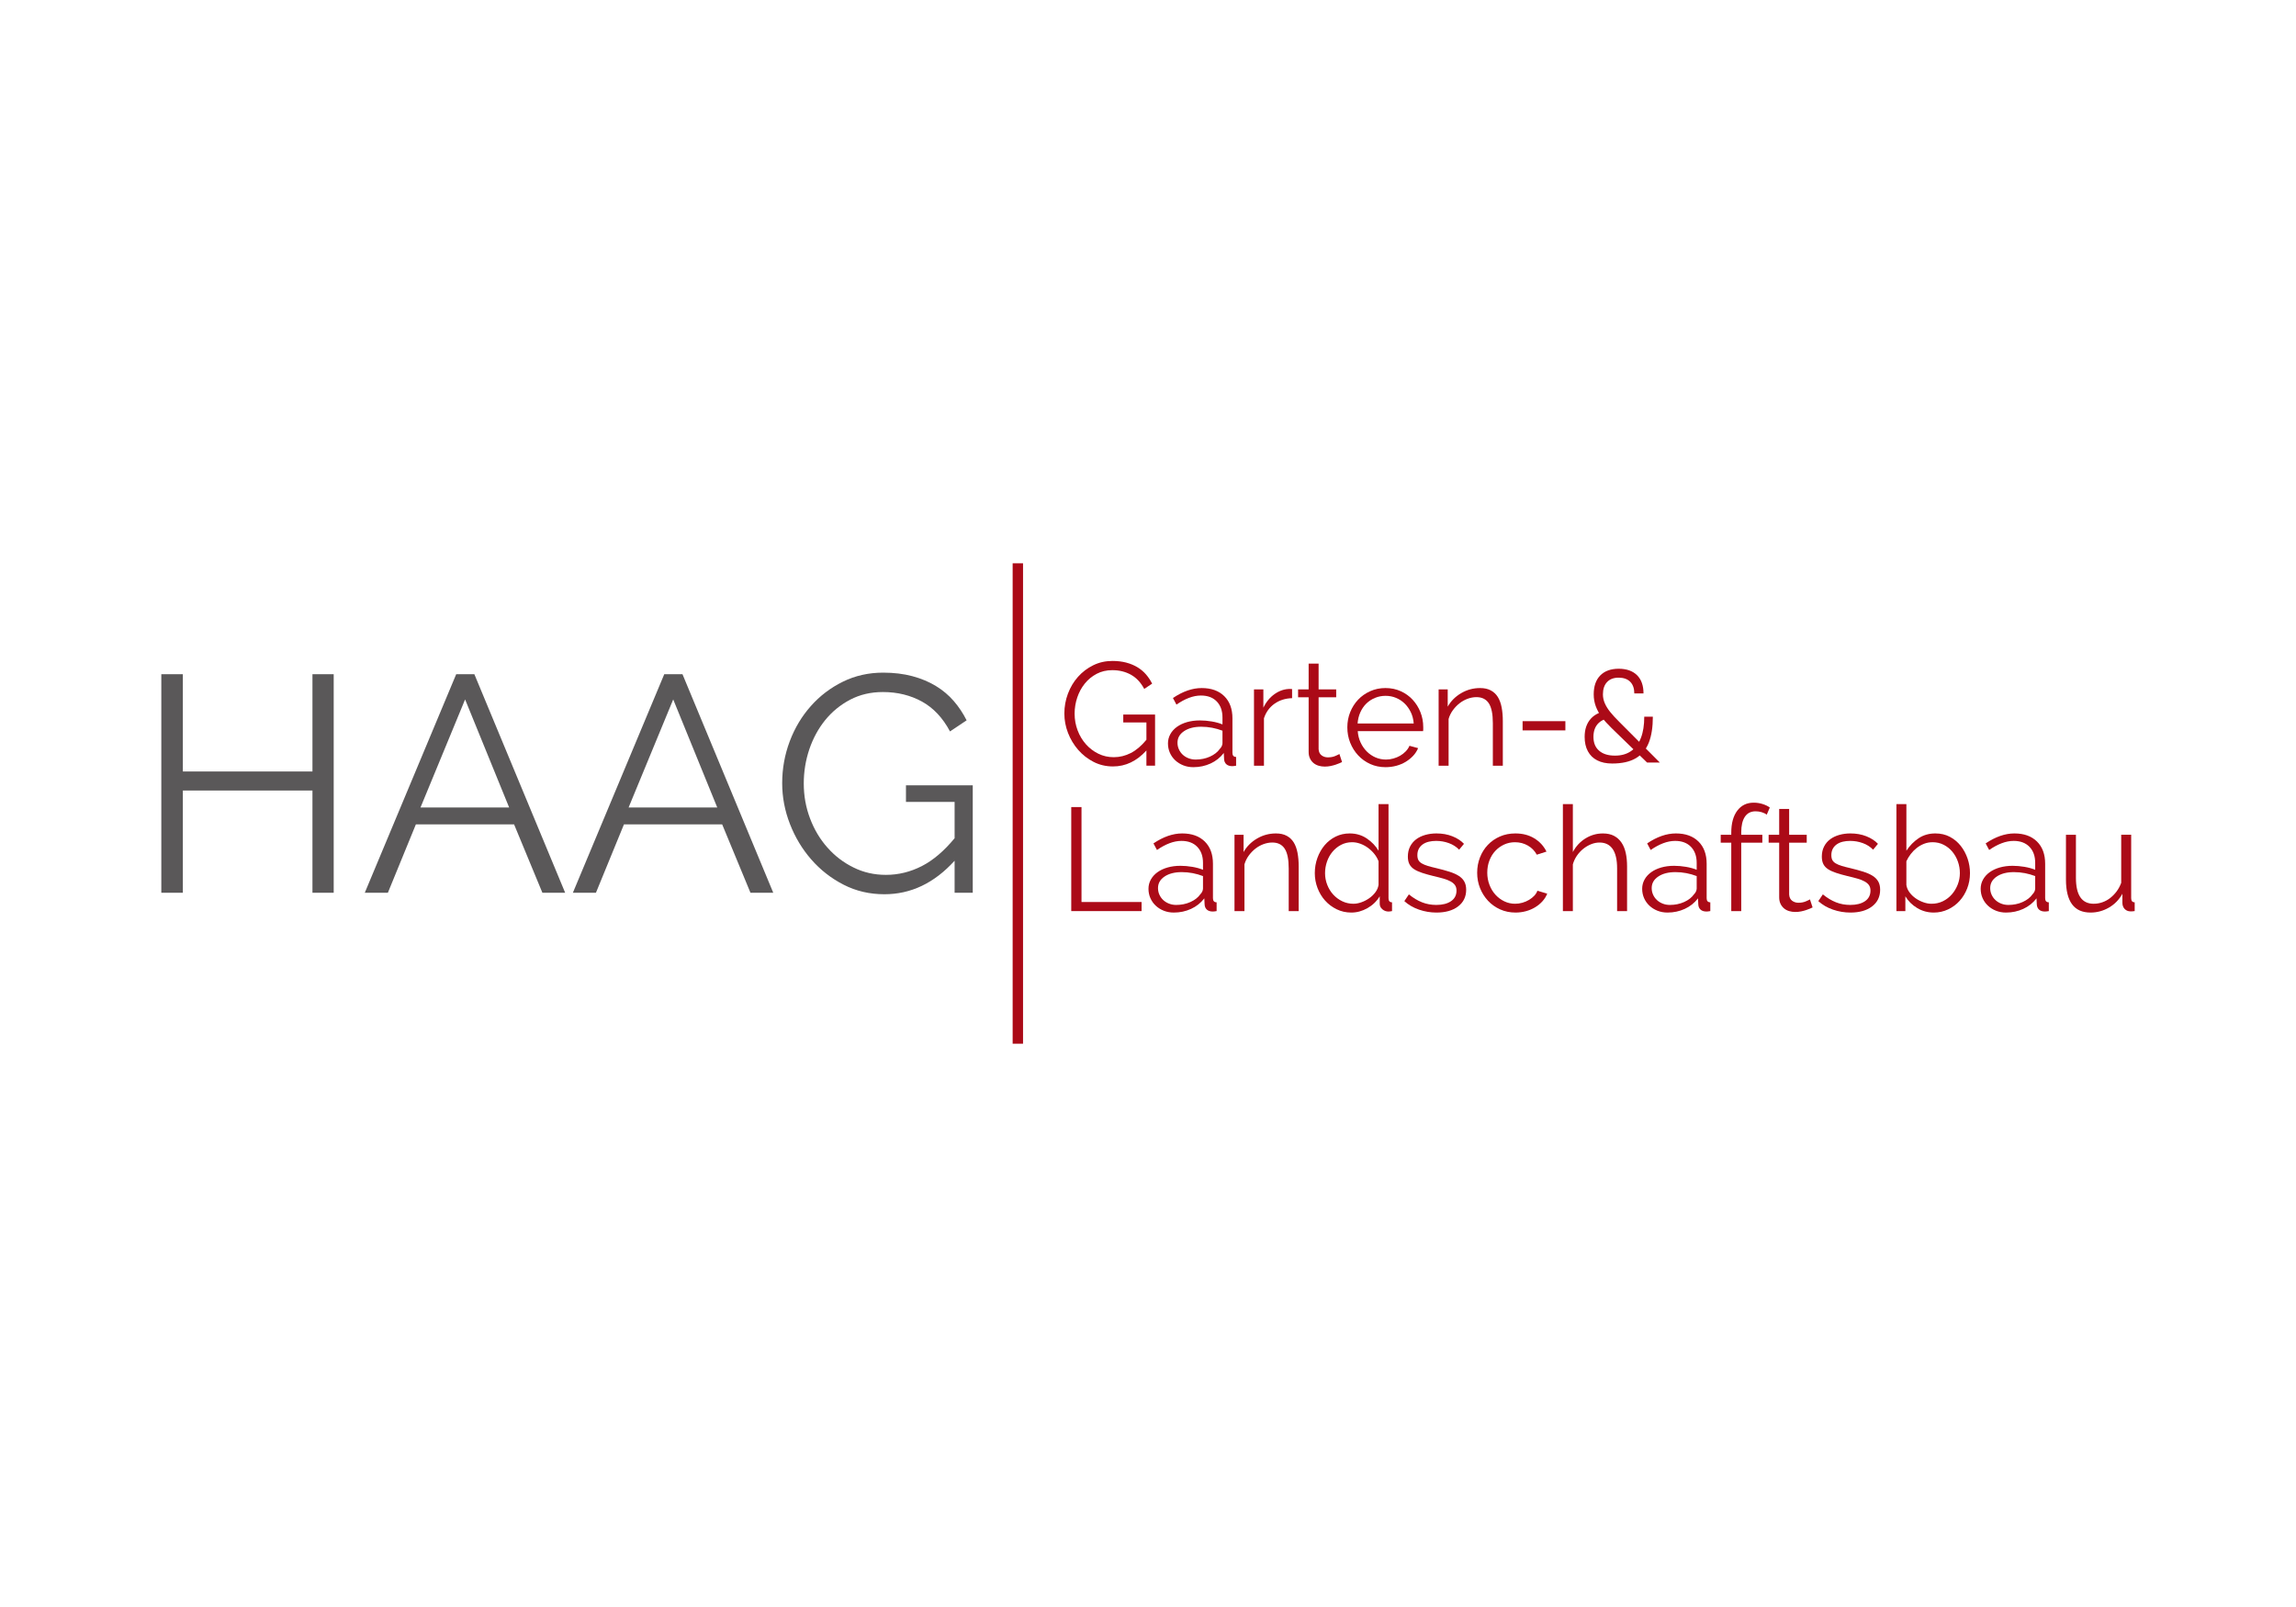<?xml version="1.0" encoding="utf-8"?>
<!-- Generator: Adobe Illustrator 14.0.0, SVG Export Plug-In . SVG Version: 6.00 Build 43363)  -->
<!DOCTYPE svg PUBLIC "-//W3C//DTD SVG 1.1//EN" "http://www.w3.org/Graphics/SVG/1.1/DTD/svg11.dtd">
<svg version="1.1" id="Ebene_1" xmlns="http://www.w3.org/2000/svg" xmlns:xlink="http://www.w3.org/1999/xlink" x="0px" y="0px"
	 width="500px" height="350px" viewBox="0 0 500 350" enable-background="new 0 0 500 350" xml:space="preserve">
<g>
	<g>
		<g>
			<path fill="#5A5859" d="M72.67,146.836v47.604h-4.627V172.17H39.822v22.271h-4.692v-47.604h4.692v21.184h28.222v-21.184H72.67z"
				/>
			<path fill="#5A5859" d="M99.349,146.836h3.95l19.777,47.604h-4.959l-6.167-14.896H90.567l-6.1,14.896h-5.028L99.349,146.836z
				 M110.875,175.861l-9.59-23.527l-9.711,23.527H110.875z"/>
			<path fill="#5A5859" d="M144.658,146.836h3.964l19.771,47.604h-4.963l-6.164-14.896H135.88l-6.103,14.896h-5.021L144.658,146.836
				z M156.193,175.861l-9.587-23.527l-9.713,23.527H156.193z"/>
			<path fill="#5A5859" d="M207.886,187.463c-4.429,4.876-9.521,7.3-15.288,7.3c-3.218,0-6.178-0.685-8.882-2.075
				c-2.707-1.382-5.052-3.217-7.044-5.495c-1.984-2.273-3.535-4.86-4.654-7.745c-1.119-2.881-1.681-5.84-1.681-8.879
				c0-3.176,0.555-6.213,1.646-9.12c1.096-2.901,2.625-5.458,4.597-7.672c1.961-2.214,4.281-3.98,6.965-5.3
				c2.676-1.317,5.609-1.977,8.782-1.977c2.323,0,4.445,0.257,6.369,0.771c1.923,0.514,3.631,1.232,5.127,2.148
				c1.499,0.91,2.796,2.01,3.892,3.281c1.099,1.273,2.022,2.67,2.785,4.187l-3.617,2.418c-1.571-2.952-3.601-5.12-6.109-6.505
				c-2.505-1.377-5.339-2.076-8.516-2.076c-2.631,0-5.01,0.561-7.136,1.674c-2.125,1.121-3.929,2.604-5.435,4.457
				c-1.496,1.857-2.643,3.979-3.453,6.372c-0.798,2.393-1.198,4.864-1.198,7.407c0,2.682,0.455,5.227,1.376,7.646
				c0.91,2.404,2.177,4.526,3.785,6.326c1.608,1.818,3.494,3.262,5.661,4.323c2.163,1.081,4.527,1.615,7.07,1.615
				c2.725,0,5.326-0.64,7.817-1.91c2.475-1.272,4.856-3.299,7.14-6.072v-7.908h-10.593v-3.618h14.545v23.403h-3.952V187.463z"/>
		</g>
		<rect x="220.525" y="122.684" fill="#AB0A17" width="2.262" height="104.633"/>
	</g>
	<g>
		<g>
			<path fill="#AB0A17" d="M249.657,163.45c-2.106,2.319-4.531,3.479-7.276,3.479c-1.531,0-2.941-0.33-4.229-0.99
				c-1.287-0.659-2.404-1.531-3.351-2.617c-0.946-1.084-1.687-2.313-2.218-3.686c-0.532-1.372-0.798-2.781-0.798-4.229
				c0-1.51,0.261-2.957,0.782-4.34s1.249-2.601,2.186-3.654c0.937-1.053,2.043-1.893,3.319-2.521s2.67-0.941,4.181-0.941
				c1.105,0,2.116,0.122,3.031,0.366c0.914,0.245,1.729,0.586,2.441,1.021c0.713,0.437,1.329,0.958,1.851,1.564
				c0.521,0.605,0.963,1.271,1.325,1.994l-1.724,1.148c-0.745-1.404-1.713-2.436-2.904-3.096c-1.191-0.658-2.542-0.988-4.053-0.988
				c-1.256,0-2.389,0.266-3.398,0.797c-1.011,0.533-1.873,1.24-2.585,2.123c-0.713,0.883-1.261,1.894-1.644,3.031
				c-0.383,1.139-0.575,2.313-0.575,3.526c0,1.276,0.219,2.489,0.655,3.638c0.436,1.149,1.037,2.154,1.803,3.016
				c0.766,0.862,1.664,1.549,2.696,2.059c1.032,0.511,2.154,0.766,3.367,0.766c1.297,0,2.536-0.303,3.718-0.909
				c1.181-0.606,2.313-1.568,3.398-2.888v-3.766h-5.042v-1.724h6.926v11.138h-1.884V163.45z"/>
			<path fill="#AB0A17" d="M259.869,167.089c-0.787,0-1.516-0.134-2.186-0.399c-0.671-0.266-1.257-0.633-1.756-1.101
				c-0.5-0.468-0.889-1.016-1.165-1.644c-0.276-0.627-0.414-1.303-0.414-2.027c0-0.723,0.17-1.393,0.511-2.01
				c0.339-0.617,0.818-1.148,1.436-1.596c0.616-0.447,1.351-0.792,2.201-1.037c0.852-0.244,1.788-0.367,2.809-0.367
				c0.852,0,1.713,0.075,2.585,0.224c0.873,0.149,1.648,0.362,2.33,0.638v-1.5c0-1.467-0.415-2.632-1.245-3.494
				c-0.83-0.861-1.979-1.292-3.445-1.292c-0.852,0-1.724,0.171-2.617,0.511s-1.799,0.83-2.714,1.468l-0.766-1.437
				c2.149-1.446,4.234-2.17,6.255-2.17c2.085,0,3.724,0.586,4.915,1.756s1.787,2.787,1.787,4.85v7.5
				c0,0.596,0.266,0.894,0.798,0.894v1.915c-0.362,0.064-0.639,0.096-0.83,0.096c-0.553,0-0.984-0.139-1.292-0.415
				c-0.309-0.276-0.474-0.659-0.495-1.149l-0.063-1.308c-0.767,1-1.729,1.766-2.889,2.298
				C262.458,166.822,261.21,167.089,259.869,167.089z M260.38,165.43c1.127,0,2.164-0.213,3.111-0.639
				c0.946-0.426,1.664-0.99,2.154-1.691c0.191-0.191,0.335-0.398,0.431-0.623c0.096-0.223,0.144-0.43,0.144-0.622v-2.712
				c-0.724-0.277-1.474-0.489-2.25-0.639c-0.776-0.148-1.569-0.223-2.377-0.223c-1.532,0-2.777,0.318-3.734,0.957
				c-0.958,0.639-1.436,1.479-1.436,2.521c0,0.511,0.101,0.989,0.303,1.437s0.479,0.835,0.83,1.164
				c0.351,0.33,0.771,0.591,1.26,0.783C259.306,165.334,259.826,165.43,260.38,165.43z"/>
			<path fill="#AB0A17" d="M281.377,152.059c-1.468,0.042-2.744,0.446-3.829,1.212c-1.084,0.766-1.851,1.819-2.297,3.159v10.34
				h-2.17v-16.627h2.042v3.989c0.616-1.276,1.446-2.276,2.489-2.999c1.042-0.724,2.159-1.086,3.351-1.086
				c0.17,0,0.308,0.012,0.414,0.032V152.059z"/>
			<path fill="#AB0A17" d="M292.26,165.972c-0.128,0.063-0.314,0.149-0.56,0.255c-0.244,0.107-0.525,0.213-0.845,0.319
				s-0.682,0.202-1.085,0.288c-0.404,0.084-0.83,0.127-1.277,0.127c-0.467,0-0.914-0.064-1.34-0.191s-0.798-0.324-1.117-0.591
				c-0.318-0.265-0.574-0.601-0.766-1.005s-0.287-0.873-0.287-1.404v-11.903h-2.297v-1.724h2.297v-5.616h2.17v5.616h3.829v1.724
				h-3.829v11.297c0.043,0.618,0.261,1.069,0.654,1.356s0.846,0.431,1.356,0.431c0.616,0,1.159-0.101,1.627-0.304
				c0.469-0.201,0.767-0.346,0.894-0.43L292.26,165.972z"/>
			<path fill="#AB0A17" d="M301.738,167.089c-1.213,0-2.324-0.229-3.335-0.687s-1.889-1.085-2.633-1.883s-1.324-1.718-1.738-2.761
				c-0.416-1.042-0.623-2.159-0.623-3.351c0-1.17,0.207-2.271,0.623-3.303c0.414-1.031,0.988-1.936,1.723-2.713
				c0.733-0.776,1.611-1.393,2.633-1.851c1.021-0.457,2.127-0.687,3.318-0.687c1.213,0,2.324,0.229,3.335,0.687
				c1.011,0.458,1.877,1.079,2.602,1.867c0.723,0.787,1.287,1.69,1.69,2.712c0.404,1.021,0.606,2.106,0.606,3.256
				c0,0.17,0,0.34,0,0.51c0,0.171-0.011,0.287-0.032,0.352h-14.232c0.063,0.894,0.271,1.719,0.622,2.473
				c0.352,0.756,0.804,1.41,1.356,1.963c0.553,0.554,1.186,0.984,1.899,1.293c0.713,0.309,1.473,0.463,2.281,0.463
				c0.531,0,1.063-0.075,1.596-0.225c0.531-0.148,1.021-0.351,1.468-0.605c0.447-0.256,0.851-0.569,1.213-0.941
				c0.361-0.373,0.638-0.782,0.83-1.229l1.882,0.51c-0.255,0.617-0.617,1.176-1.085,1.676s-1.011,0.937-1.627,1.309
				c-0.617,0.372-1.298,0.659-2.043,0.861C303.323,166.987,302.546,167.089,301.738,167.089z M307.865,157.578
				c-0.063-0.893-0.271-1.707-0.622-2.441c-0.352-0.733-0.798-1.366-1.34-1.898c-0.543-0.531-1.171-0.946-1.884-1.244
				c-0.712-0.298-1.473-0.447-2.281-0.447s-1.574,0.149-2.298,0.447s-1.356,0.713-1.899,1.244c-0.542,0.532-0.978,1.171-1.308,1.915
				c-0.33,0.745-0.526,1.554-0.59,2.425H307.865z"/>
			<path fill="#AB0A17" d="M327.268,166.77h-2.171v-9.287c0-1.979-0.293-3.414-0.877-4.308c-0.585-0.894-1.484-1.341-2.696-1.341
				c-0.639,0-1.276,0.117-1.915,0.352c-0.638,0.234-1.229,0.564-1.771,0.989c-0.542,0.426-1.026,0.931-1.452,1.516
				s-0.733,1.218-0.925,1.899v10.18h-2.17v-16.627h1.979v3.766c0.68-1.212,1.653-2.19,2.92-2.936
				c1.266-0.744,2.643-1.117,4.133-1.117c0.914,0,1.69,0.171,2.329,0.512c0.638,0.34,1.148,0.818,1.531,1.436
				c0.384,0.617,0.66,1.372,0.83,2.266c0.17,0.893,0.256,1.883,0.256,2.968V166.77z"/>
			<path fill="#AB0A17" d="M331.575,159.078v-2.01h9.318v2.01H331.575z"/>
			<path fill="#AB0A17" d="M233.286,198.434v-22.658h2.233v20.679h13.084v1.979H233.286z"/>
			<path fill="#AB0A17" d="M255.624,198.753c-0.786,0-1.515-0.134-2.186-0.399c-0.67-0.266-1.256-0.633-1.755-1.102
				c-0.5-0.468-0.889-1.015-1.164-1.643c-0.277-0.628-0.416-1.304-0.416-2.027c0-0.723,0.171-1.394,0.511-2.011
				c0.341-0.615,0.818-1.148,1.437-1.595c0.617-0.447,1.351-0.792,2.201-1.037c0.852-0.244,1.788-0.367,2.809-0.367
				c0.851,0,1.713,0.074,2.585,0.224c0.872,0.148,1.648,0.362,2.33,0.638v-1.5c0-1.468-0.415-2.632-1.245-3.494
				c-0.83-0.861-1.979-1.293-3.446-1.293c-0.851,0-1.724,0.171-2.616,0.511c-0.894,0.341-1.799,0.829-2.713,1.468l-0.767-1.436
				c2.148-1.446,4.234-2.17,6.255-2.17c2.085,0,3.723,0.586,4.915,1.755c1.191,1.17,1.786,2.788,1.786,4.851v7.5
				c0,0.596,0.267,0.893,0.799,0.893v1.916c-0.362,0.063-0.639,0.095-0.83,0.095c-0.553,0-0.984-0.137-1.292-0.414
				c-0.309-0.277-0.474-0.66-0.495-1.149l-0.063-1.308c-0.767,1-1.729,1.766-2.889,2.297
				C258.214,198.486,256.965,198.753,255.624,198.753z M256.135,197.093c1.128,0,2.165-0.213,3.112-0.639
				c0.946-0.425,1.664-0.989,2.154-1.69c0.191-0.191,0.335-0.399,0.43-0.623c0.097-0.224,0.145-0.431,0.145-0.622v-2.713
				c-0.724-0.276-1.474-0.488-2.251-0.638c-0.775-0.149-1.568-0.224-2.377-0.224c-1.532,0-2.776,0.319-3.733,0.957
				s-1.437,1.479-1.437,2.521c0,0.511,0.102,0.989,0.303,1.437c0.203,0.446,0.479,0.835,0.83,1.164
				c0.352,0.33,0.771,0.591,1.261,0.782S255.582,197.093,256.135,197.093z"/>
			<path fill="#AB0A17" d="M282.815,198.434h-2.171v-9.287c0-1.979-0.293-3.414-0.878-4.309c-0.585-0.893-1.483-1.34-2.696-1.34
				c-0.639,0-1.276,0.117-1.915,0.351c-0.638,0.235-1.229,0.564-1.771,0.989c-0.543,0.427-1.027,0.932-1.452,1.517
				c-0.426,0.585-0.734,1.218-0.926,1.898v10.181h-2.169v-16.626h1.978v3.765c0.681-1.213,1.654-2.19,2.92-2.936
				s2.644-1.117,4.133-1.117c0.914,0,1.691,0.17,2.33,0.511c0.638,0.341,1.148,0.819,1.531,1.436
				c0.384,0.618,0.659,1.372,0.83,2.267c0.17,0.893,0.256,1.882,0.256,2.967V198.434z"/>
			<path fill="#AB0A17" d="M294.27,198.753c-1.148,0-2.213-0.24-3.19-0.719c-0.979-0.479-1.819-1.111-2.521-1.899
				c-0.702-0.787-1.25-1.695-1.643-2.728c-0.395-1.031-0.592-2.111-0.592-3.239c0-1.171,0.191-2.282,0.574-3.335
				c0.384-1.053,0.911-1.973,1.58-2.761c0.671-0.787,1.469-1.409,2.394-1.866c0.926-0.457,1.941-0.687,3.048-0.687
				c1.404,0,2.648,0.367,3.733,1.101c1.085,0.734,1.937,1.623,2.554,2.665v-10.148h2.17v20.488c0,0.596,0.255,0.893,0.766,0.893
				v1.916c-0.319,0.063-0.574,0.095-0.766,0.095c-0.511,0-0.957-0.164-1.341-0.494c-0.383-0.329-0.574-0.728-0.574-1.197v-1.626
				c-0.66,1.085-1.554,1.945-2.681,2.584C296.653,198.434,295.483,198.753,294.27,198.753z M294.749,196.837
				c0.531,0,1.101-0.105,1.707-0.319c0.606-0.212,1.175-0.505,1.707-0.877s0.984-0.808,1.356-1.309
				c0.372-0.499,0.601-1.037,0.687-1.611v-5.138c-0.214-0.574-0.522-1.111-0.926-1.611c-0.404-0.501-0.867-0.941-1.388-1.324
				c-0.522-0.383-1.081-0.681-1.676-0.895c-0.596-0.212-1.182-0.319-1.756-0.319c-0.894,0-1.702,0.192-2.425,0.575
				c-0.724,0.383-1.346,0.889-1.867,1.516c-0.521,0.628-0.921,1.346-1.196,2.153c-0.277,0.81-0.415,1.639-0.415,2.49
				c0,0.894,0.16,1.745,0.479,2.553c0.318,0.809,0.754,1.516,1.308,2.122c0.553,0.605,1.208,1.091,1.963,1.453
				C293.063,196.657,293.877,196.837,294.749,196.837z"/>
			<path fill="#AB0A17" d="M312.812,198.753c-1.299,0-2.564-0.214-3.799-0.639c-1.233-0.425-2.297-1.043-3.19-1.852l0.989-1.468
				c0.936,0.767,1.888,1.34,2.856,1.723c0.967,0.384,2.005,0.575,3.111,0.575c1.34,0,2.409-0.271,3.207-0.813
				c0.798-0.543,1.196-1.314,1.196-2.314c0-0.467-0.106-0.855-0.318-1.164c-0.214-0.309-0.526-0.579-0.942-0.814
				c-0.414-0.233-0.936-0.441-1.563-0.621c-0.627-0.182-1.355-0.367-2.186-0.56c-0.957-0.233-1.787-0.468-2.489-0.702
				c-0.702-0.232-1.281-0.499-1.739-0.797c-0.458-0.299-0.798-0.665-1.021-1.102c-0.224-0.436-0.334-0.984-0.334-1.644
				c0-0.829,0.164-1.563,0.493-2.202c0.33-0.639,0.777-1.164,1.341-1.579c0.563-0.416,1.224-0.729,1.979-0.941
				s1.559-0.319,2.41-0.319c1.276,0,2.435,0.207,3.478,0.623c1.043,0.414,1.883,0.962,2.521,1.642l-1.053,1.277
				c-0.617-0.639-1.367-1.116-2.25-1.436s-1.803-0.479-2.761-0.479c-0.574,0-1.106,0.06-1.596,0.176
				c-0.489,0.117-0.92,0.304-1.292,0.559c-0.373,0.255-0.665,0.579-0.878,0.973c-0.213,0.396-0.319,0.857-0.319,1.389
				c0,0.447,0.075,0.81,0.224,1.085c0.148,0.276,0.394,0.517,0.734,0.719c0.34,0.202,0.771,0.383,1.292,0.542
				s1.153,0.325,1.899,0.494c1.063,0.256,1.999,0.512,2.808,0.767s1.484,0.553,2.026,0.894c0.543,0.341,0.952,0.755,1.229,1.244
				c0.276,0.49,0.415,1.085,0.415,1.787c0,1.532-0.585,2.744-1.756,3.639C316.365,198.306,314.789,198.753,312.812,198.753z"/>
			<path fill="#AB0A17" d="M321.683,190.072c0-1.17,0.202-2.276,0.606-3.318c0.403-1.043,0.974-1.952,1.707-2.729
				c0.734-0.776,1.611-1.388,2.633-1.834c1.021-0.447,2.148-0.671,3.383-0.671c1.574,0,2.947,0.356,4.116,1.069
				c1.171,0.713,2.054,1.676,2.649,2.888l-2.106,0.67c-0.468-0.85-1.122-1.515-1.963-1.994c-0.841-0.479-1.771-0.719-2.792-0.719
				c-0.851,0-1.644,0.171-2.378,0.512c-0.733,0.341-1.372,0.803-1.914,1.389c-0.543,0.584-0.969,1.281-1.276,2.09
				c-0.31,0.808-0.464,1.691-0.464,2.648c0,0.937,0.16,1.818,0.479,2.648s0.755,1.548,1.309,2.154s1.196,1.085,1.931,1.437
				c0.734,0.351,1.516,0.525,2.346,0.525c0.531,0,1.058-0.074,1.58-0.223c0.52-0.148,1.004-0.355,1.451-0.622
				c0.446-0.267,0.83-0.57,1.148-0.91c0.319-0.34,0.543-0.702,0.671-1.085l2.138,0.639c-0.233,0.596-0.574,1.144-1.021,1.644
				c-0.447,0.499-0.974,0.937-1.58,1.308c-0.606,0.373-1.276,0.659-2.011,0.862c-0.733,0.201-1.495,0.304-2.282,0.304
				c-1.212,0-2.329-0.229-3.351-0.687c-1.021-0.458-1.904-1.085-2.648-1.883c-0.744-0.799-1.324-1.718-1.738-2.761
				C321.89,192.381,321.683,191.265,321.683,190.072z"/>
			<path fill="#AB0A17" d="M354.329,198.434h-2.171v-9.287c0-1.894-0.324-3.309-0.973-4.244c-0.649-0.936-1.601-1.404-2.855-1.404
				c-0.618,0-1.229,0.122-1.836,0.367c-0.605,0.244-1.176,0.579-1.707,1.005c-0.532,0.427-0.994,0.926-1.388,1.501
				c-0.395,0.573-0.687,1.201-0.878,1.882v10.181h-2.17v-23.297h2.17v10.436c0.659-1.255,1.574-2.244,2.744-2.968
				s2.437-1.085,3.798-1.085c0.957,0,1.766,0.176,2.425,0.526c0.66,0.352,1.202,0.841,1.628,1.468
				c0.426,0.628,0.734,1.384,0.926,2.267s0.287,1.855,0.287,2.919V198.434z"/>
			<path fill="#AB0A17" d="M363.137,198.753c-0.787,0-1.516-0.134-2.186-0.399c-0.671-0.266-1.257-0.633-1.756-1.102
				c-0.5-0.468-0.889-1.015-1.165-1.643s-0.414-1.304-0.414-2.027c0-0.723,0.17-1.394,0.511-2.011
				c0.339-0.615,0.818-1.148,1.436-1.595c0.616-0.447,1.351-0.792,2.201-1.037c0.852-0.244,1.788-0.367,2.809-0.367
				c0.852,0,1.713,0.074,2.585,0.224c0.873,0.148,1.649,0.362,2.33,0.638v-1.5c0-1.468-0.415-2.632-1.245-3.494
				c-0.83-0.861-1.979-1.293-3.445-1.293c-0.852,0-1.724,0.171-2.617,0.511c-0.894,0.341-1.799,0.829-2.713,1.468l-0.766-1.436
				c2.148-1.446,4.233-2.17,6.254-2.17c2.085,0,3.724,0.586,4.915,1.755c1.191,1.17,1.787,2.788,1.787,4.851v7.5
				c0,0.596,0.266,0.893,0.798,0.893v1.916c-0.362,0.063-0.639,0.095-0.83,0.095c-0.553,0-0.984-0.137-1.292-0.414
				c-0.309-0.277-0.474-0.66-0.495-1.149l-0.063-1.308c-0.767,1-1.729,1.766-2.889,2.297
				C365.727,198.486,364.478,198.753,363.137,198.753z M363.648,197.093c1.127,0,2.164-0.213,3.111-0.639
				c0.946-0.425,1.665-0.989,2.154-1.69c0.191-0.191,0.335-0.399,0.431-0.623s0.144-0.431,0.144-0.622v-2.713
				c-0.724-0.276-1.474-0.488-2.25-0.638s-1.569-0.224-2.377-0.224c-1.532,0-2.777,0.319-3.734,0.957
				c-0.958,0.638-1.436,1.479-1.436,2.521c0,0.511,0.101,0.989,0.303,1.437c0.202,0.446,0.479,0.835,0.83,1.164
				c0.351,0.33,0.771,0.591,1.26,0.782C362.573,196.997,363.094,197.093,363.648,197.093z"/>
			<path fill="#AB0A17" d="M377.018,198.434v-14.904h-2.298v-1.722h2.298v-0.448c0-2.041,0.437-3.643,1.309-4.803
				c0.872-1.158,2.063-1.738,3.574-1.738c0.659,0,1.298,0.096,1.914,0.287c0.618,0.191,1.149,0.446,1.596,0.766l-0.669,1.564
				c-0.299-0.234-0.665-0.416-1.102-0.543c-0.437-0.128-0.877-0.192-1.324-0.192c-1.021,0-1.799,0.394-2.329,1.183
				c-0.532,0.786-0.799,1.924-0.799,3.412v0.513h4.596v1.722h-4.596v14.904H377.018z"/>
			<path fill="#AB0A17" d="M394.73,197.635c-0.128,0.064-0.315,0.149-0.56,0.256c-0.244,0.107-0.525,0.213-0.845,0.318
				c-0.319,0.107-0.682,0.203-1.085,0.288c-0.405,0.085-0.83,0.127-1.277,0.127c-0.468,0-0.915-0.063-1.34-0.19
				c-0.426-0.128-0.798-0.324-1.117-0.591c-0.318-0.266-0.574-0.601-0.766-1.006c-0.191-0.404-0.287-0.871-0.287-1.404v-11.903
				h-2.298v-1.722h2.298v-5.617h2.17v5.617h3.829v1.722h-3.829v11.298c0.042,0.617,0.26,1.068,0.653,1.356
				c0.395,0.286,0.846,0.431,1.356,0.431c0.617,0,1.16-0.101,1.628-0.303c0.468-0.203,0.767-0.346,0.894-0.432L394.73,197.635z"/>
			<path fill="#AB0A17" d="M402.962,198.753c-1.298,0-2.563-0.214-3.798-0.639s-2.298-1.043-3.191-1.852l0.99-1.468
				c0.936,0.767,1.887,1.34,2.855,1.723c0.968,0.384,2.005,0.575,3.112,0.575c1.34,0,2.408-0.271,3.207-0.813
				c0.797-0.543,1.195-1.314,1.195-2.314c0-0.467-0.106-0.855-0.318-1.164c-0.213-0.309-0.526-0.579-0.941-0.814
				c-0.415-0.233-0.937-0.441-1.564-0.621c-0.627-0.182-1.355-0.367-2.186-0.56c-0.957-0.233-1.787-0.468-2.489-0.702
				c-0.702-0.232-1.281-0.499-1.739-0.797c-0.458-0.299-0.797-0.665-1.021-1.102c-0.223-0.436-0.334-0.984-0.334-1.644
				c0-0.829,0.164-1.563,0.494-2.202s0.777-1.164,1.341-1.579c0.563-0.416,1.223-0.729,1.979-0.941
				c0.755-0.213,1.559-0.319,2.409-0.319c1.276,0,2.436,0.207,3.478,0.623c1.043,0.414,1.884,0.962,2.522,1.642l-1.054,1.277
				c-0.617-0.639-1.367-1.116-2.25-1.436s-1.803-0.479-2.761-0.479c-0.574,0-1.105,0.06-1.596,0.176
				c-0.489,0.117-0.92,0.304-1.292,0.559s-0.665,0.579-0.878,0.973c-0.212,0.396-0.319,0.857-0.319,1.389
				c0,0.447,0.075,0.81,0.225,1.085c0.148,0.276,0.394,0.517,0.733,0.719s0.771,0.383,1.293,0.542
				c0.521,0.159,1.153,0.325,1.898,0.494c1.063,0.256,2,0.512,2.809,0.767c0.808,0.255,1.483,0.553,2.026,0.894
				c0.542,0.341,0.951,0.755,1.229,1.244c0.275,0.49,0.414,1.085,0.414,1.787c0,1.532-0.585,2.744-1.755,3.639
				C406.515,198.306,404.941,198.753,402.962,198.753z"/>
			<path fill="#AB0A17" d="M421.12,198.753c-1.319,0-2.526-0.33-3.622-0.99c-1.097-0.659-1.952-1.51-2.568-2.552v3.223h-1.947
				v-23.297h2.17v10.148c0.745-1.127,1.639-2.037,2.681-2.729s2.255-1.037,3.639-1.037c1.169,0,2.217,0.245,3.143,0.734
				s1.713,1.144,2.362,1.962c0.648,0.819,1.148,1.745,1.499,2.776c0.352,1.032,0.526,2.09,0.526,3.176
				c0,1.171-0.201,2.276-0.605,3.319c-0.405,1.042-0.958,1.952-1.66,2.728c-0.702,0.777-1.537,1.394-2.505,1.852
				C423.263,198.523,422.226,198.753,421.12,198.753z M420.61,196.837c0.914,0,1.749-0.186,2.506-0.558
				c0.755-0.372,1.403-0.873,1.946-1.5c0.542-0.627,0.968-1.34,1.276-2.138c0.308-0.799,0.463-1.622,0.463-2.474
				c0-0.872-0.144-1.712-0.432-2.521c-0.286-0.809-0.691-1.526-1.213-2.154c-0.521-0.627-1.148-1.127-1.882-1.499
				c-0.733-0.373-1.537-0.56-2.41-0.56c-0.659,0-1.276,0.113-1.85,0.335c-0.575,0.225-1.107,0.527-1.596,0.91
				c-0.491,0.383-0.927,0.825-1.31,1.324c-0.383,0.5-0.702,1.026-0.957,1.58v5.17c0.085,0.573,0.313,1.111,0.687,1.611
				c0.371,0.501,0.818,0.931,1.34,1.293c0.521,0.361,1.085,0.648,1.691,0.86C419.477,196.731,420.056,196.837,420.61,196.837z"/>
			<path fill="#AB0A17" d="M436.853,198.753c-0.787,0-1.516-0.134-2.186-0.399c-0.671-0.266-1.256-0.633-1.756-1.102
				c-0.5-0.468-0.889-1.015-1.165-1.643c-0.275-0.628-0.414-1.304-0.414-2.027c0-0.723,0.17-1.394,0.511-2.011
				c0.339-0.615,0.818-1.148,1.436-1.595c0.616-0.447,1.351-0.792,2.202-1.037c0.851-0.244,1.787-0.367,2.808-0.367
				c0.852,0,1.713,0.074,2.586,0.224c0.872,0.148,1.648,0.362,2.329,0.638v-1.5c0-1.468-0.415-2.632-1.244-3.494
				c-0.83-0.861-1.979-1.293-3.446-1.293c-0.852,0-1.724,0.171-2.617,0.511c-0.894,0.341-1.799,0.829-2.713,1.468l-0.766-1.436
				c2.148-1.446,4.233-2.17,6.254-2.17c2.085,0,3.724,0.586,4.915,1.755c1.191,1.17,1.787,2.788,1.787,4.851v7.5
				c0,0.596,0.267,0.893,0.798,0.893v1.916c-0.362,0.063-0.639,0.095-0.83,0.095c-0.553,0-0.984-0.137-1.292-0.414
				c-0.309-0.277-0.474-0.66-0.495-1.149l-0.063-1.308c-0.766,1-1.729,1.766-2.889,2.297
				C439.443,198.486,438.194,198.753,436.853,198.753z M437.364,197.093c1.127,0,2.164-0.213,3.111-0.639
				c0.946-0.425,1.665-0.989,2.154-1.69c0.191-0.191,0.335-0.399,0.431-0.623s0.144-0.431,0.144-0.622v-2.713
				c-0.724-0.276-1.473-0.488-2.25-0.638c-0.776-0.149-1.569-0.224-2.377-0.224c-1.532,0-2.777,0.319-3.734,0.957
				s-1.436,1.479-1.436,2.521c0,0.511,0.101,0.989,0.303,1.437c0.202,0.446,0.479,0.835,0.83,1.164
				c0.351,0.33,0.771,0.591,1.26,0.782C436.289,196.997,436.811,197.093,437.364,197.093z"/>
			<path fill="#AB0A17" d="M455.266,198.753c-1.808,0-3.154-0.602-4.037-1.804s-1.324-2.995-1.324-5.378v-9.764h2.17v9.381
				c0,3.767,1.287,5.648,3.862,5.648c0.638,0,1.266-0.105,1.882-0.319c0.617-0.212,1.187-0.521,1.708-0.924
				c0.521-0.404,0.989-0.884,1.403-1.437c0.415-0.554,0.75-1.182,1.006-1.884v-10.466h2.17v13.817c0,0.596,0.255,0.893,0.766,0.893
				v1.916c-0.255,0.042-0.462,0.063-0.622,0.063c-0.159,0-0.271,0-0.335,0c-0.511-0.021-0.925-0.202-1.244-0.543
				c-0.319-0.34-0.479-0.798-0.479-1.372v-1.915c-0.723,1.299-1.707,2.304-2.952,3.017
				C457.994,198.396,456.67,198.753,455.266,198.753z"/>
		</g>
	</g>
	<g>
		<g>
			<path fill="#AB0A17" d="M350.965,158.582c-0.87-0.844-1.596-1.642-2.16-2.406c-0.562-0.758-0.996-1.543-1.293-2.354
				c-0.295-0.811-0.449-1.674-0.449-2.596c0-1.774,0.476-3.146,1.424-4.113c0.951-0.969,2.289-1.457,4.008-1.464
				c1.729,0.007,3.053,0.476,4.001,1.405c0.944,0.935,1.41,2.261,1.41,3.967h-2.002c0-1.087-0.299-1.931-0.891-2.531
				c-0.592-0.592-1.438-0.896-2.519-0.896c-1.082,0-1.924,0.316-2.522,0.957c-0.603,0.633-0.903,1.527-0.903,2.676
				c0,0.671,0.137,1.324,0.413,1.951c0.278,0.639,0.668,1.264,1.168,1.884c0.499,0.626,1.153,1.339,1.965,2.143l8.85,8.878h-2.775
				L350.965,158.582z M351.481,156.34c-1.417,0.007-2.525,0.369-3.303,1.088c-0.776,0.718-1.174,1.738-1.174,3.051
				c0,1.305,0.415,2.321,1.239,3.026c0.825,0.718,1.979,1.073,3.46,1.067c1.346,0.006,2.498-0.316,3.446-0.956
				c0.959-0.646,1.681-1.603,2.177-2.866c0.5-1.26,0.743-2.815,0.743-4.66h1.871c0,2.279-0.293,4.165-0.883,5.66
				c-0.592,1.496-1.532,2.631-2.834,3.396c-1.296,0.762-3.018,1.146-5.146,1.146c-1.26,0-2.338-0.224-3.234-0.679
				s-1.581-1.114-2.05-1.99c-0.469-0.864-0.705-1.912-0.705-3.145c0-1.646,0.455-2.972,1.362-3.968
				c0.91-0.994,2.197-1.567,3.863-1.733L351.481,156.34"/>
		</g>
	</g>
</g>
</svg>
